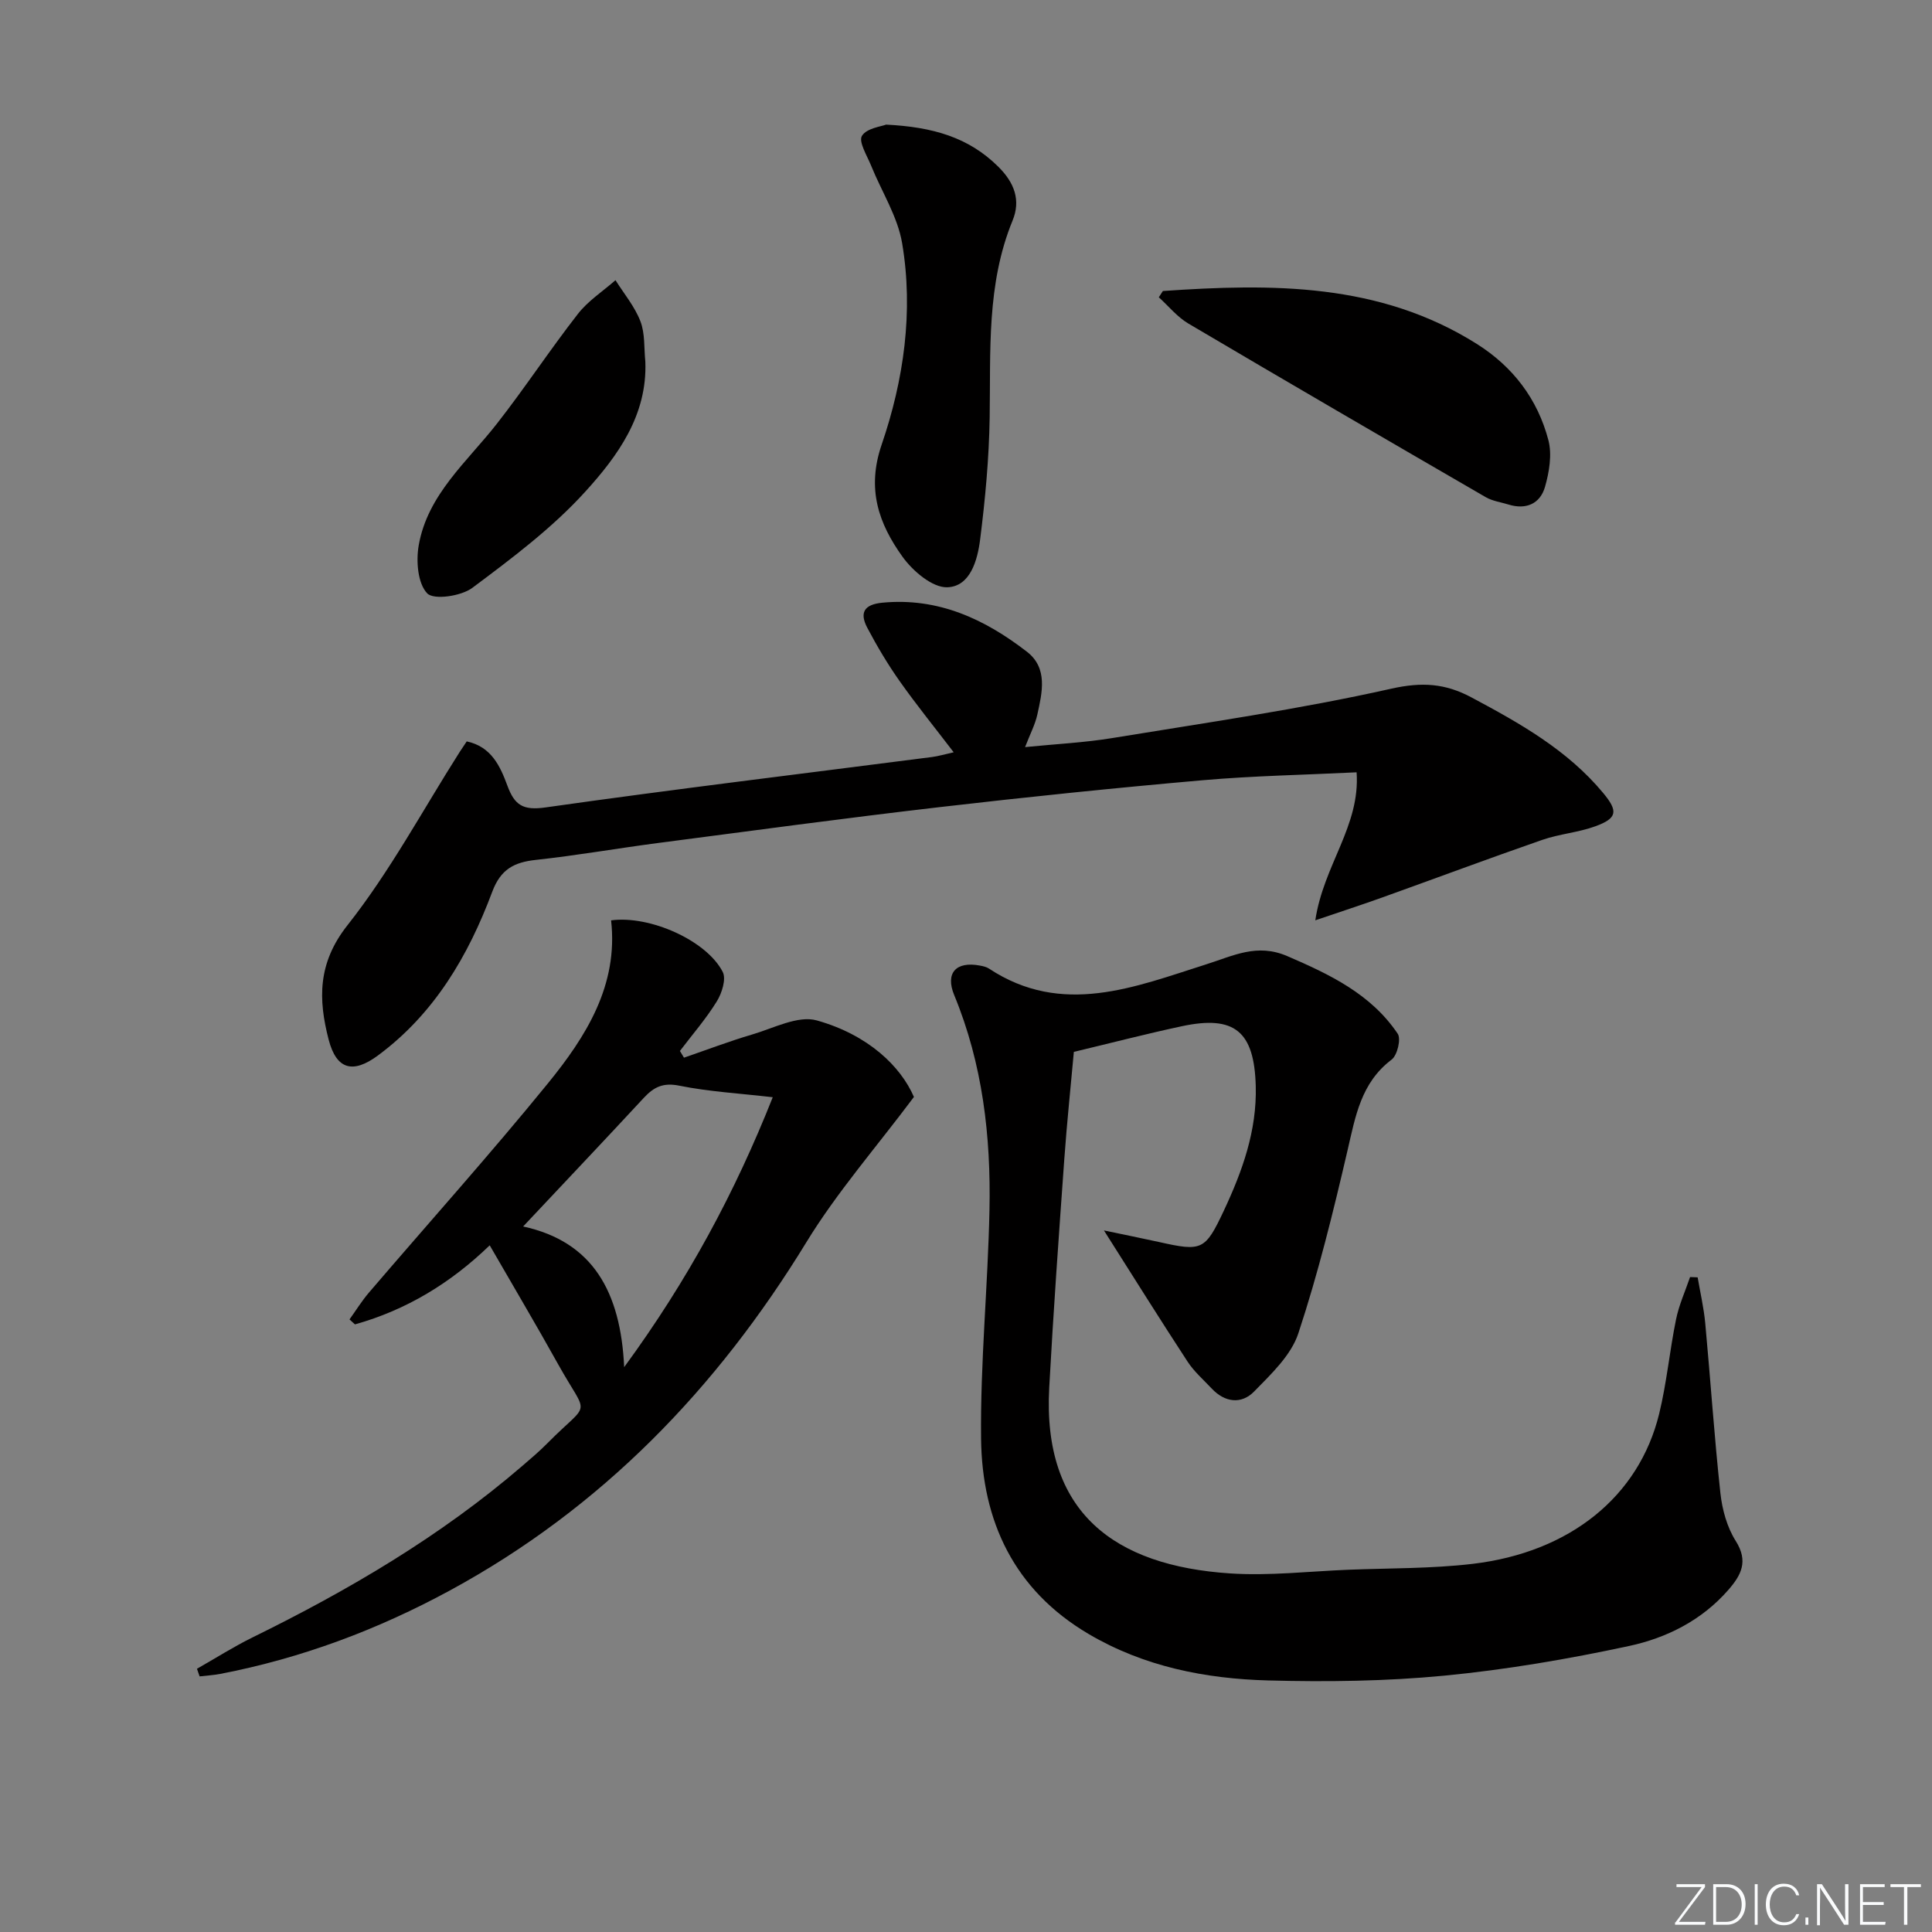 <svg enable-background="new 0 0 400 400" viewBox="0 0 400 400" xmlns="http://www.w3.org/2000/svg"><rect x="0" y="0" width="400" height="400" fill="#808080" stroke="none"/><g fill="#fafbfc"><path d="m346.9 398 5.4-7.3h-5.2v-.6h5.9v.6l-5.4 7.2h5.5l-.1.6h-6.2v-.5z"/><path d="m354.7 390.1h2.8c2.3 0 3.9 1.6 3.9 4.1s-1.6 4.3-3.9 4.3h-2.8zm.6 7.8h2c2.2 0 3.3-1.6 3.3-3.6 0-1.8-1-3.6-3.3-3.6h-2z"/><path d="m363.9 390.1v8.4h-.6v-8.4z"/><path d="m372.5 396.3c-.4 1.3-1.4 2.3-3.2 2.3-2.4 0-3.7-1.9-3.7-4.3 0-2.3 1.2-4.3 3.7-4.3 1.8 0 2.9 1 3.2 2.4h-.6c-.4-1.1-1.1-1.8-2.5-1.8-2.1 0-3 1.9-3 3.7s.9 3.7 3 3.7c1.4 0 2.1-.7 2.5-1.7z"/><path d="m373.8 398.5v-1.5h.6v1.5z"/><path d="m376.2 398.5v-8.4h1c1.3 2 4.4 6.7 4.9 7.6-.1-1.2-.1-2.4-.1-3.8v-3.8h.7v8.4h-.9c-1.2-1.9-4.4-6.8-5-7.7.1 1.1 0 2.3 0 3.9v3.9h-.6z"/><path d="m390 394.4h-4.3v3.5h4.7l-.1.6h-5.2v-8.4h5.1v.6h-4.5v3.1h4.3z"/><path d="m394.2 390.7h-2.8v-.6h6.3v.6h-2.8v7.8h-.7z"/></g><path d="m351.48 264.46c.54 3.16 1.27 6.29 1.57 9.47 1.09 11.73 1.87 23.49 3.14 35.21.37 3.4 1.37 7.04 3.17 9.89 2.68 4.23 1.14 7.09-1.56 10.18-5.49 6.28-12.76 9.91-20.54 11.58-12.62 2.71-25.42 4.9-38.26 6.14-12.06 1.16-24.28 1.31-36.41.99-13.03-.35-25.74-2.86-37.22-9.63-15.41-9.09-22.07-23.35-22.25-40.46-.17-15.77 1.42-31.56 1.74-47.35.31-15.21-1.41-30.18-7.3-44.45-1.9-4.6.39-7.05 5.31-6.12.65.12 1.35.27 1.88.62 15.17 10.02 30.21 3.81 44.97-.87 5.69-1.8 10.54-4.4 16.79-1.71 8.83 3.8 17.34 7.86 22.87 16.07.73 1.08-.08 4.47-1.26 5.36-6.34 4.79-7.48 11.71-9.12 18.76-2.96 12.75-6.09 25.5-10.19 37.91-1.5 4.55-5.63 8.44-9.16 12.05-2.62 2.68-6.05 2.29-8.78-.62-1.71-1.82-3.64-3.5-4.99-5.56-5.69-8.7-11.2-17.52-17.32-27.17 4.23.89 7.81 1.6 11.38 2.39 8.91 2 9.57 1.75 13.44-6.48 3.83-8.17 6.86-16.54 6.61-25.82-.31-11.26-4.33-14.72-15.31-12.37-7.3 1.56-14.53 3.44-22.35 5.31-.64 7.11-1.44 14.66-1.98 22.24-1.13 15.75-2.26 31.51-3.12 47.28-1.41 25.87 13.49 36.88 37.47 38.46 8.09.53 16.27-.43 24.41-.76 8.6-.34 17.25-.22 25.78-1.22 20.18-2.39 34.44-13.97 38.62-31.06 1.57-6.42 2.17-13.08 3.5-19.57.61-2.99 1.91-5.84 2.9-8.75.51.02 1.04.04 1.57.06z" fill="#010000"/><path d="m96.63 153.5c5.12 1.08 6.95 5.19 8.41 9.14 1.5 4.07 3.23 5.19 7.9 4.53 26.64-3.78 53.35-7 80.04-10.44 1.31-.17 2.59-.56 4.47-.98-3.89-5.09-7.7-9.79-11.18-14.72-2.48-3.51-4.69-7.24-6.7-11.04-1.63-3.09-.74-4.84 3.13-5.21 11.55-1.1 21.18 3.4 29.92 10.16 4.37 3.38 3.16 8.42 2.15 13-.45 2.06-1.48 3.99-2.54 6.74 6.35-.64 12.22-.92 17.98-1.86 19.32-3.17 38.74-5.95 57.81-10.23 6.38-1.43 11.19-1.11 16.63 1.8 10.03 5.35 19.87 10.88 27.28 19.8 3.12 3.76 2.92 5.21-1.59 6.87-3.55 1.3-7.46 1.59-11.04 2.83-11.11 3.86-22.13 7.98-33.2 11.95-4.09 1.47-8.23 2.81-13.78 4.7 1.71-11.48 9.33-19.52 8.55-30.64-10.76.53-21.36.72-31.89 1.64-18.21 1.6-36.39 3.47-54.55 5.58-19.46 2.26-38.88 4.89-58.31 7.43-8.39 1.1-16.74 2.57-25.16 3.48-4.51.49-7.29 1.91-9.05 6.61-4.95 13.25-11.99 25.25-23.67 33.89-5.17 3.82-8.58 2.94-10.2-3.3-2.15-8.31-2.31-15.81 3.9-23.67 8.8-11.14 15.59-23.86 23.25-35.9.45-.69.91-1.36 1.44-2.16z" fill="#010000"/><path d="m40.78 345.5c3.83-2.17 7.56-4.55 11.5-6.49 19.93-9.79 38.96-20.96 55.86-35.51 1.77-1.52 3.55-3.03 5.19-4.69 9.02-9.12 8.55-4.99 2.2-16.4-4.52-8.12-9.26-16.11-14.14-24.58-8.09 7.83-17.29 13.4-27.9 16.37-.38-.34-.75-.69-1.13-1.03 1.34-1.86 2.55-3.83 4.04-5.57 12.33-14.41 25.01-28.53 36.99-43.24 7.93-9.73 14.66-20.36 13.13-33.81 8.05-1.08 19.79 4.19 23.11 10.67.76 1.48-.17 4.4-1.22 6.1-2.23 3.62-5.06 6.87-7.64 10.27.28.46.56.93.84 1.39 4.69-1.61 9.34-3.39 14.09-4.79 4.44-1.3 9.52-4.02 13.42-2.92 10.68 3 17.36 9.53 20.1 15.84-7.79 10.42-15.93 19.71-22.28 30.1-18.55 30.32-42.38 55-73.74 72.05-14.98 8.14-30.8 14.07-47.59 17.3-1.41.27-2.86.35-4.28.52-.18-.51-.36-1.05-.55-1.58zm88.45-62.45c13.25-18.09 22.95-36.2 30.76-55.88-6.88-.8-13.2-1.15-19.34-2.39-3.34-.68-5.25.26-7.33 2.49-8.21 8.86-16.52 17.62-25.01 26.66 14.44 3.14 20.19 13.54 20.92 29.12z" fill="#010000"/><path d="m183.45 25.8c9.73.49 17.11 2.65 23.21 8.69 3.4 3.36 4.7 6.99 2.98 11.18-5.41 13.2-4.52 27.01-4.74 40.79-.13 8.44-.92 16.9-1.98 25.28-.54 4.23-2.03 9.7-6.8 9.85-3.08.1-7.15-3.37-9.27-6.33-4.91-6.84-7.47-13.99-4.31-23.21 4.57-13.36 6.62-27.54 4.24-41.68-.93-5.55-4.25-10.69-6.41-16.04-.84-2.09-2.66-4.97-1.91-6.21.99-1.6 4.07-1.94 4.99-2.32z" fill="#010000"/><path d="m240.76 60.25c22.52-1.55 44.83-1.75 64.99 10.95 7.5 4.72 12.61 11.45 14.83 19.94.78 2.98.17 6.61-.71 9.68-1 3.46-3.9 4.77-7.55 3.64-1.58-.49-3.32-.72-4.72-1.53-20.57-11.92-41.12-23.87-61.59-35.96-2.29-1.36-4.07-3.59-6.09-5.42.29-.43.57-.86.84-1.3z" fill="#010000"/><path d="m133.61 74.88c.43 11.12-5.75 19.56-12.46 26.94-6.83 7.52-15.17 13.77-23.36 19.89-2.32 1.73-7.99 2.55-9.34 1.14-1.97-2.06-2.33-6.69-1.76-9.94 1.84-10.53 9.99-17.26 16.19-25.19 5.8-7.41 10.98-15.31 16.77-22.73 2.11-2.71 5.16-4.68 7.78-6.98 1.77 2.82 3.99 5.46 5.16 8.51.98 2.54.73 5.56 1.02 8.36z" fill="#010000"/></svg>